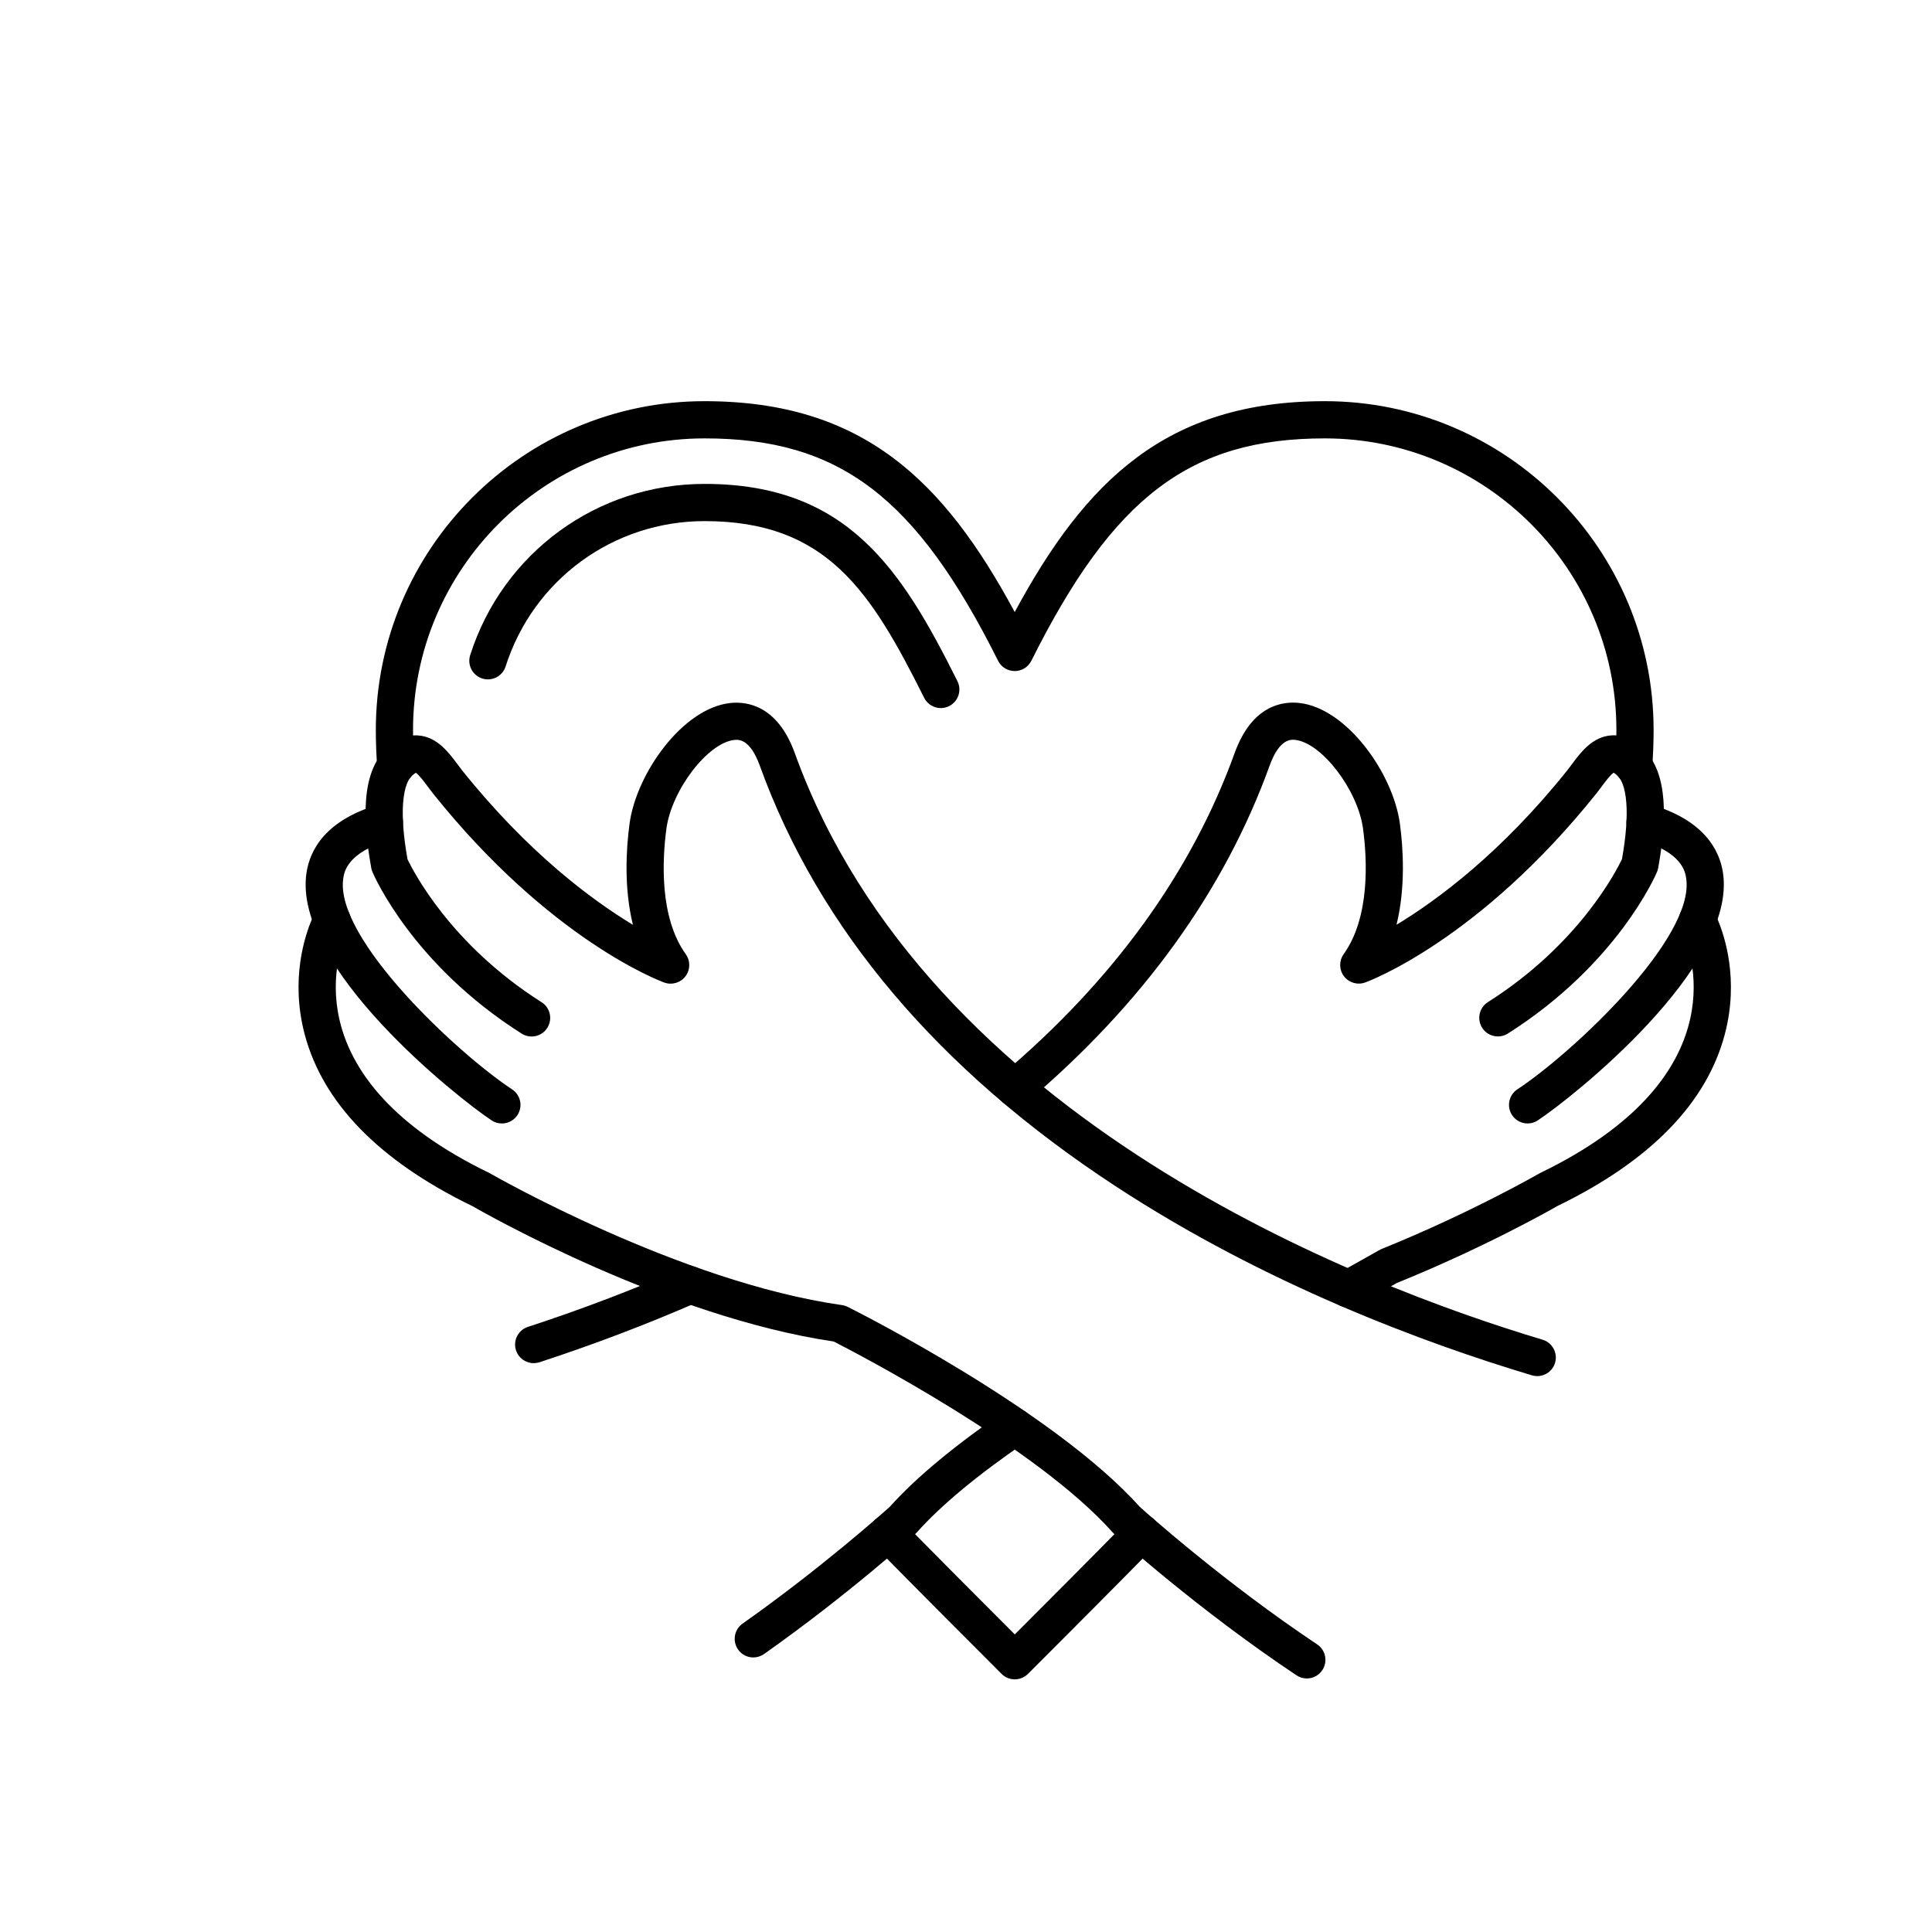 <svg version="1.0" preserveAspectRatio="xMidYMid meet" height="1080" viewBox="0 0 810 810" zoomAndPan="magnify" width="1080" xmlns:xlink="http://www.w3.org/1999/xlink" xmlns="http://www.w3.org/2000/svg"><defs><clipPath id="5bd62c943e"><path clip-rule="nonzero" d="M 157 168.027 L 694 168.027 L 694 704.277 L 157 704.277 Z M 157 168.027"></path></clipPath></defs><rect fill-opacity="1" height="972" y="-81" fill="#ffffff" width="972" x="-81"></rect><rect fill-opacity="1" height="972" y="-81" fill="#ffffff" width="972" x="-81"></rect><path fill-rule="nonzero" fill-opacity="1" d="M 394.434 296.867 C 391.578 296.867 388.816 295.281 387.449 292.547 C 365.082 247.801 346.602 218.48 295.41 218.48 C 257.148 218.48 223.625 242.965 211.98 279.41 C 210.668 283.512 206.281 285.773 202.18 284.461 C 198.074 283.148 195.816 278.758 197.129 274.656 C 210.844 231.727 250.336 202.879 295.41 202.879 C 355.305 202.879 377.984 238.715 401.406 285.57 C 403.328 289.43 401.773 294.117 397.914 296.039 C 396.789 296.594 395.598 296.867 394.434 296.867 Z M 394.434 296.867" fill="#000000"></path><g clip-path="url(#5bd62c943e)"><path fill-rule="nonzero" fill-opacity="1" d="M 425.438 704.078 C 423.449 704.078 421.445 703.32 419.926 701.789 C 402.422 684.277 384.32 666.172 366.734 648.242 C 363.715 645.168 363.766 640.223 366.84 637.203 C 369.914 634.184 374.855 634.238 377.875 637.312 C 393.566 653.32 409.707 669.477 425.453 685.238 C 441.184 669.504 457.297 653.348 473.027 637.312 C 476.047 634.238 480.988 634.184 484.062 637.203 C 487.137 640.223 487.176 645.168 484.172 648.242 C 466.555 666.199 448.469 684.293 430.977 701.789 C 429.434 703.305 427.43 704.078 425.438 704.078 Z M 165.934 328.949 C 161.898 328.949 158.473 325.832 158.164 321.73 C 157.77 316.488 157.566 311.219 157.566 306.062 C 157.566 230.047 219.398 168.195 295.395 168.195 C 361.816 168.195 395.789 201.66 425.426 256.602 C 455.062 201.66 489.031 168.195 555.453 168.195 C 631.449 168.195 693.281 230.047 693.281 306.062 C 693.281 311.207 693.078 316.477 692.688 321.73 C 692.363 326.023 688.613 329.246 684.32 328.922 C 680.027 328.598 676.805 324.844 677.129 320.551 C 677.496 315.691 677.684 310.812 677.684 306.062 C 677.684 238.645 622.852 183.797 555.453 183.797 C 499.008 183.797 466.801 208.203 432.398 277.039 C 431.07 279.68 428.375 281.344 425.426 281.344 C 422.473 281.344 419.766 279.68 418.453 277.039 C 384.035 208.203 351.84 183.797 295.395 183.797 C 227.996 183.797 173.164 238.645 173.164 306.062 C 173.164 310.828 173.352 315.703 173.719 320.551 C 174.043 324.844 170.82 328.598 166.531 328.922 C 166.328 328.949 166.137 328.949 165.934 328.949 Z M 165.934 328.949" fill="#000000"></path></g><path fill-rule="nonzero" fill-opacity="1" d="M 223.746 571.508 C 220.469 571.508 217.41 569.422 216.34 566.133 C 215 562.043 217.234 557.629 221.336 556.301 C 243.555 549.043 265.418 540.727 286.324 531.598 C 290.277 529.879 294.867 531.68 296.586 535.621 C 298.305 539.574 296.504 544.168 292.566 545.887 C 271.215 555.219 248.875 563.707 226.184 571.129 C 225.355 571.387 224.543 571.508 223.746 571.508 Z M 425.438 464.008 C 423.219 464.008 421.023 463.074 419.48 461.246 C 416.691 457.953 417.113 453.039 420.387 450.25 C 466.91 410.852 499.617 365.594 517.625 315.73 C 524.855 295.699 537.664 293.953 544.664 294.711 C 564.594 296.852 584.074 324.18 586.918 345.387 C 588.301 355.68 589.344 372.039 585.496 387.711 C 602.559 377.391 629.379 357.605 657.078 322.977 C 657.703 322.203 658.324 321.352 658.973 320.484 C 662.629 315.555 667.625 308.809 675.613 308.309 C 680.57 307.996 685.348 310.219 689.805 314.879 C 694.148 319.441 696.707 326.348 697.398 335.406 C 697.98 343.102 697.234 352.688 695.203 363.902 C 695.098 364.469 694.934 365.012 694.719 365.539 C 694.055 367.109 677.969 404.301 632.168 433.32 C 628.523 435.621 623.703 434.539 621.402 430.91 C 619.102 427.266 620.172 422.445 623.812 420.145 C 661.938 395.969 677.633 365.203 680.027 360.164 C 681.707 350.684 682.316 342.746 681.84 336.574 C 681.312 329.531 679.527 326.699 678.512 325.629 C 677.535 324.602 676.871 324.152 676.535 323.965 C 675.18 324.789 672.824 327.988 671.512 329.746 C 670.738 330.777 669.996 331.793 669.266 332.699 C 620.254 393.953 574.289 411.207 572.352 411.91 C 569.141 413.074 565.539 412.02 563.469 409.297 C 561.398 406.574 561.344 402.824 563.336 400.031 C 574.449 384.5 573.203 360.406 571.457 347.434 C 569.293 331.223 554.129 311.398 543 310.203 C 541.375 310.027 536.445 309.5 532.289 321.012 C 513.336 373.461 479.082 420.941 430.461 462.125 C 429.012 463.414 427.227 464.008 425.438 464.008 Z M 425.438 464.008" fill="#000000"></path><path fill-rule="nonzero" fill-opacity="1" d="M 640.465 471.023 C 637.934 471.023 635.441 469.789 633.941 467.516 C 631.57 463.914 632.574 459.078 636.16 456.707 C 659.055 441.637 710.734 393.355 706.941 368.234 C 706.539 365.555 705.305 357.375 687.516 352.215 C 683.371 351.008 681.004 346.688 682.195 342.543 C 683.398 338.402 687.719 336.031 691.859 337.223 C 714.484 343.777 720.93 356.438 722.363 365.891 C 728.348 405.504 658.703 460.543 644.73 469.723 C 643.418 470.617 641.941 471.023 640.465 471.023 Z M 640.465 471.023" fill="#000000"></path><path fill-rule="nonzero" fill-opacity="1" d="M 315.824 694.895 C 313.375 694.895 310.965 693.746 309.449 691.59 C 306.973 688.07 307.809 683.207 311.316 680.715 C 344.016 657.641 370.051 634.43 373.07 631.707 C 383.941 619.57 400.078 606.152 421.039 591.809 C 424.598 589.371 429.445 590.293 431.883 593.84 C 434.32 597.402 433.414 602.25 429.852 604.688 C 409.746 618.449 394.473 631.152 384.441 642.418 C 384.266 642.621 384.062 642.824 383.859 643 C 382.734 644.031 355.766 668.445 320.32 693.473 C 318.941 694.422 317.383 694.895 315.824 694.895 Z M 565.23 548.176 C 562.129 548.176 559.203 546.32 557.984 543.273 C 556.441 539.426 558.188 535.066 561.887 533.32 C 562.777 532.844 566.961 530.477 570.051 528.742 C 578.605 523.895 578.727 523.852 579.418 523.57 C 616.57 508.535 644.988 492.191 645.273 492.027 C 645.434 491.934 645.609 491.84 645.773 491.758 C 726.805 452.539 709.961 401.43 705.766 391.582 C 705.629 391.27 705.168 390.418 704.871 389.902 C 702.691 386.191 703.938 381.41 707.66 379.23 C 711.371 377.051 716.148 378.297 718.328 382.02 C 718.602 382.48 719.535 384.105 720.117 385.473 C 723.027 392.312 729.16 410.664 723.164 433.512 C 715.566 462.438 691.914 486.719 652.828 505.691 C 649.715 507.48 622.188 523.082 585.578 537.922 C 584.508 538.492 580.625 540.699 577.727 542.34 C 568.953 547.297 568.832 547.348 568.113 547.633 C 567.18 547.984 566.191 548.176 565.23 548.176 Z M 585.375 537.977 C 585.336 537.992 585.309 538.004 585.266 538.02 C 585.293 538.02 585.336 538.004 585.375 537.977 Z M 562.332 533.129 C 562.266 533.156 562.129 533.211 561.953 533.293 C 562.074 533.238 562.195 533.184 562.332 533.129 Z M 562.332 533.129" fill="#000000"></path><path fill-rule="nonzero" fill-opacity="1" d="M 644.5 576.941 C 643.758 576.941 643.012 576.832 642.266 576.613 C 597.305 563.152 530.516 538.465 467.641 497.281 C 393.406 448.664 343.242 389.363 318.559 321.039 C 314.402 309.527 309.477 310.055 307.852 310.23 C 296.723 311.422 281.559 331.262 279.391 347.461 C 277.66 360.434 276.398 384.527 287.516 400.059 C 289.504 402.836 289.453 406.586 287.379 409.324 C 285.309 412.047 281.707 413.102 278.5 411.938 C 276.562 411.234 230.598 393.992 181.586 332.727 C 180.855 331.805 180.098 330.805 179.336 329.773 C 178.023 328 175.656 324.805 174.316 323.992 C 173.977 324.18 173.312 324.629 172.34 325.656 C 171.324 326.727 169.551 329.559 169.008 336.598 C 168.547 342.773 169.156 350.699 170.836 360.191 C 173.203 365.188 188.883 395.984 227.051 420.172 C 230.691 422.473 231.762 427.293 229.461 430.938 C 227.156 434.582 222.336 435.648 218.695 433.348 C 172.895 404.312 156.809 367.125 156.145 365.566 C 155.93 365.039 155.754 364.484 155.656 363.93 C 153.625 352.715 152.883 343.141 153.465 335.434 C 154.141 326.375 156.699 319.469 161.059 314.902 C 165.5 310.23 170.266 308.012 175.234 308.336 C 183.223 308.836 188.219 315.582 191.875 320.512 C 192.523 321.379 193.148 322.23 193.77 323.004 C 221.473 357.617 248.277 377.418 265.352 387.734 C 261.508 372.066 262.551 355.723 263.93 345.414 C 266.773 324.207 286.258 296.879 306.188 294.738 C 313.172 293.996 325.98 295.727 333.223 315.758 C 388.801 469.629 570.969 538.992 646.723 561.676 C 650.852 562.91 653.191 567.258 651.961 571.387 C 650.961 574.758 647.859 576.941 644.5 576.941 Z M 644.5 576.941" fill="#000000"></path><path fill-rule="nonzero" fill-opacity="1" d="M 210.41 471.023 C 208.934 471.023 207.445 470.602 206.133 469.738 C 192.172 460.543 122.516 405.52 128.5 365.906 C 129.934 356.438 136.379 343.789 159 337.234 C 163.145 336.031 167.465 338.414 168.668 342.559 C 169.875 346.703 167.492 351.023 163.348 352.227 C 145.57 357.387 144.324 365.566 143.918 368.25 C 140.129 393.371 191.809 441.648 214.703 456.723 C 218.305 459.094 219.293 463.926 216.922 467.527 C 215.434 469.789 212.941 471.023 210.41 471.023 Z M 210.41 471.023" fill="#000000"></path><path fill-rule="nonzero" fill-opacity="1" d="M 547.887 703.699 C 546.398 703.699 544.895 703.277 543.566 702.387 C 502.082 674.73 468.438 644.262 467.016 642.988 C 466.812 642.797 466.625 642.609 466.434 642.406 C 434.469 606.504 359.543 567.543 349.551 562.438 C 280.043 552.199 203.883 509.039 198.035 505.664 C 158.961 486.691 135.297 462.41 127.699 433.484 C 121.703 410.625 127.836 392.273 130.746 385.449 C 131.328 384.078 132.262 382.453 132.531 381.996 C 134.711 378.27 139.492 377.023 143.203 379.203 C 146.91 381.387 148.172 386.164 145.992 389.875 C 145.641 390.473 145.219 391.27 145.098 391.57 C 140.898 401.414 124.059 452.539 205.09 491.742 C 205.266 491.824 205.426 491.918 205.59 492.016 C 206.375 492.477 284.941 537.531 353.031 547.172 C 353.871 547.297 354.668 547.539 355.426 547.918 C 358.934 549.68 441.535 591.242 477.809 631.707 C 481.207 634.766 513.754 663.762 552.219 689.41 C 555.805 691.793 556.766 696.645 554.383 700.23 C 552.883 702.48 550.402 703.699 547.887 703.699 Z M 547.887 703.699" fill="#000000"></path></svg>